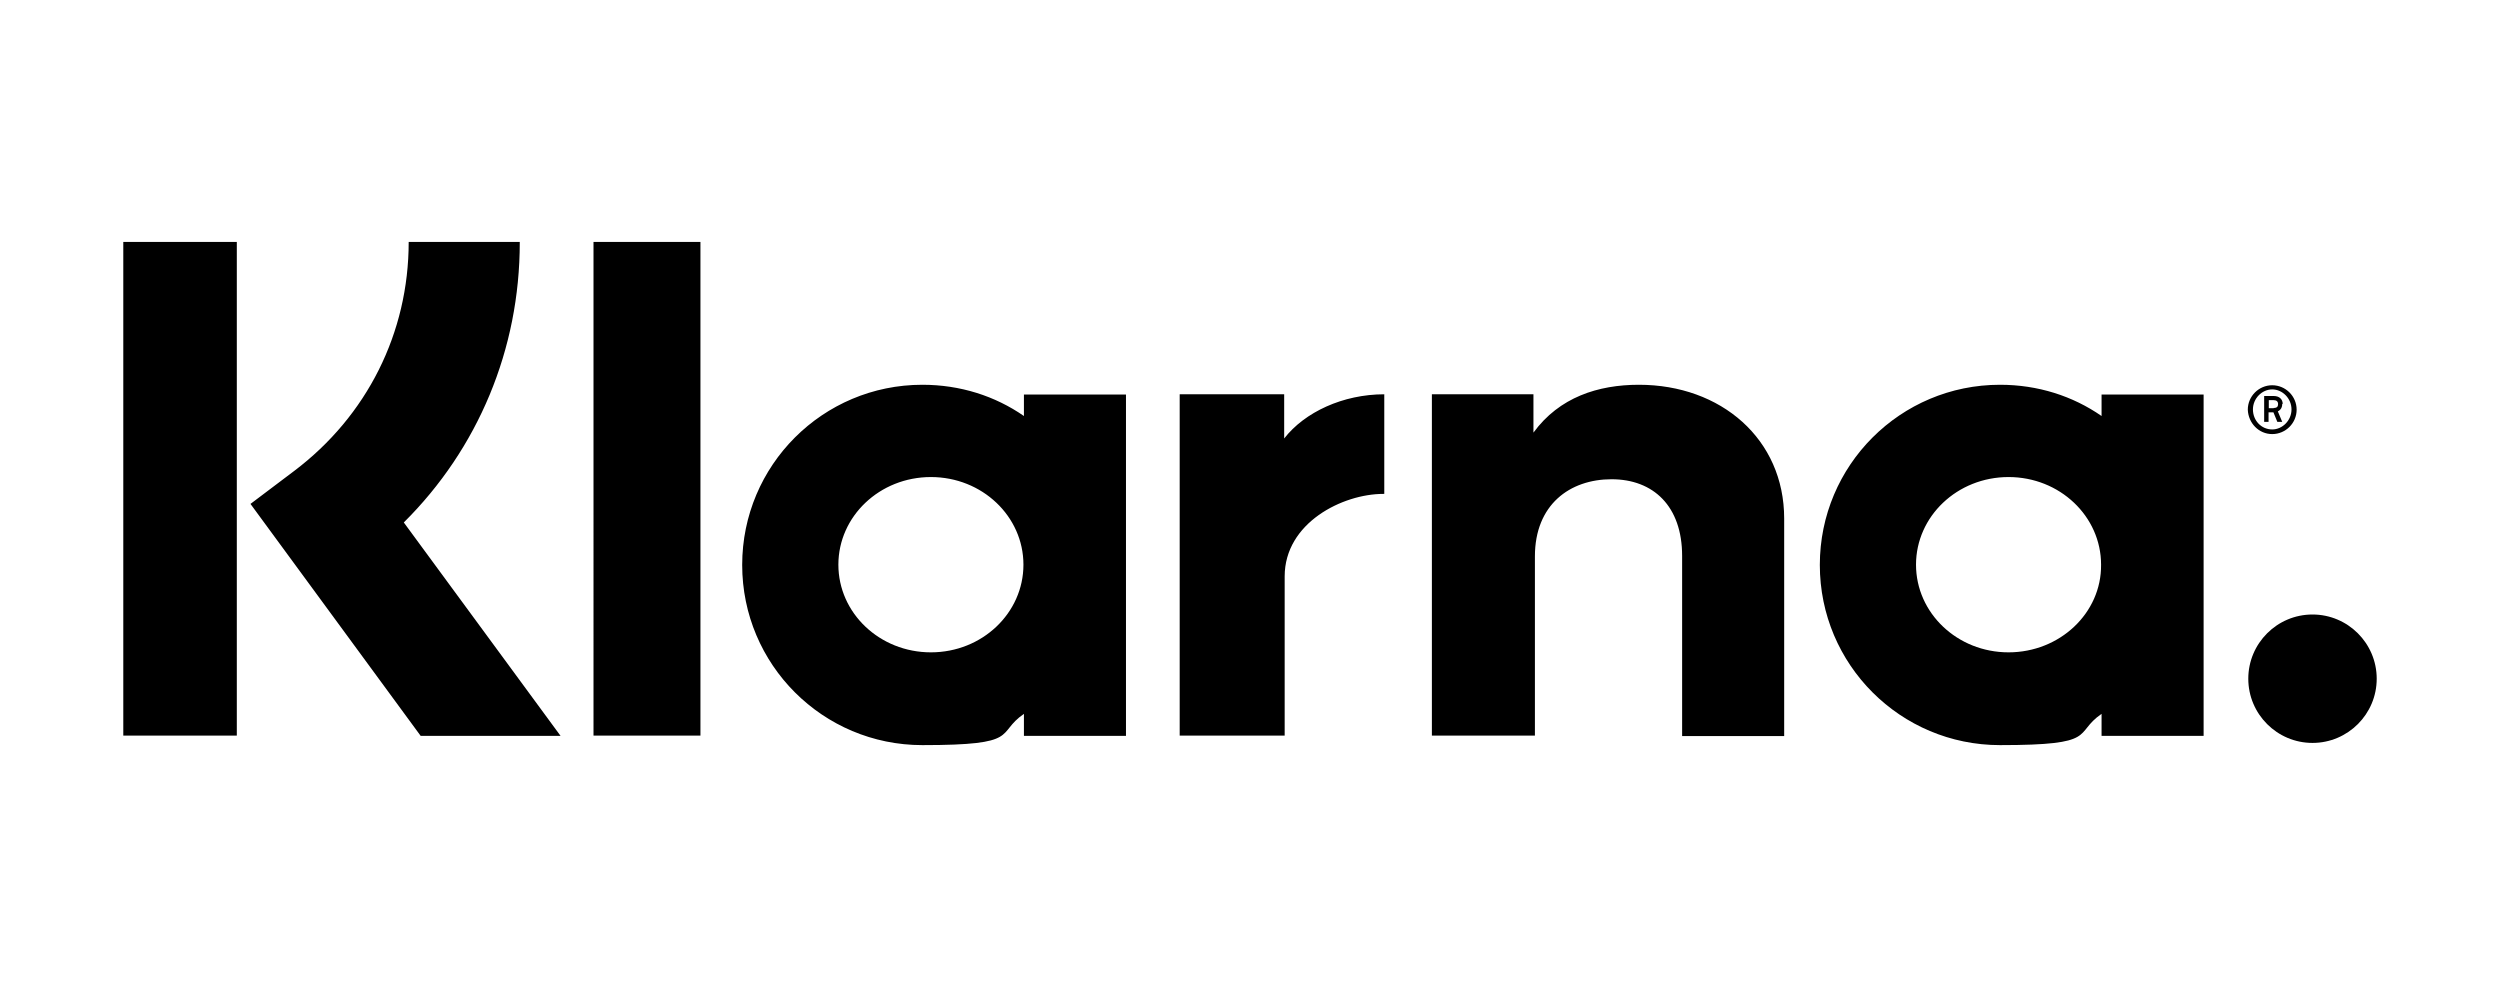 <svg viewBox="0 0 1024 404.2" version="1.1" xmlns="http://www.w3.org/2000/svg" id="Layer_1">
  
  <path d="M212.9,99.1h-45.5c0,37.3-17.1,71.3-46.9,93.8l-17.9,13.5,69.7,95h57.3l-64.2-87.4c30.4-30.2,47.5-70.9,47.5-114.7ZM50.5,99.1h46.5v202.2h-46.5V99.1ZM243.1,99.1h43.8v202.2h-43.8V99.1ZM671.3,157.6c-16.7,0-32.6,5.1-43.2,19.6v-15.7h-41.6v139.8h42.2v-73.4c0-21.2,14.3-31.6,31.4-31.6s28.9,11,28.9,31.4v73.8h41.8v-89.1c0-32.6-25.9-54.8-59.5-54.8ZM419.4,161.4v9c-11.8-8.2-26.1-12.8-41.6-12.8-40.8,0-73.8,33-73.8,73.8s33,73.8,73.8,73.8,29.8-4.7,41.6-12.8v9h41.8v-139.8h-41.8ZM381.3,267.2c-21,0-37.9-16.1-37.9-35.9s16.9-35.9,37.9-35.9,37.9,16.1,37.9,35.9-16.9,35.9-37.9,35.9ZM526,179.6v-18.1h-42.8v139.8h43v-65.2c0-22,23.8-33.8,40.4-33.8h.4v-40.8c-16.9,0-32.6,7.3-41,18.1ZM860.8,161.4v9c-11.8-8.2-26.1-12.8-41.6-12.8-40.8,0-73.8,33-73.8,73.8s33,73.8,73.8,73.8,29.8-4.7,41.6-12.8v9h41.8v-139.8h-41.8ZM822.7,267.2c-21,0-37.9-16.1-37.9-35.9s16.9-35.9,37.9-35.9,37.9,16.1,37.9,35.9c.2,19.8-16.9,35.9-37.9,35.9ZM935,165.5c0-2-1.4-3.3-3.7-3.3h-3.9v10.6h1.8v-3.9h2l1.6,3.9h2l-1.8-4.3c1.2-.6,1.8-1.6,1.8-3.1ZM931.3,167.2h-2v-3.3h2c1.2,0,1.8.6,1.8,1.6s-.4,1.6-1.8,1.6Z"></path>
  <path d="M930.7,157.8c-5.5,0-10,4.5-10,10,.2,5.5,4.5,10,10,10s10-4.5,10-10-4.5-10-10-10ZM930.7,175.9c-4.5,0-7.9-3.7-7.9-8.2s3.7-8.2,7.9-8.2,7.9,3.7,7.9,8.2-3.7,8.2-7.9,8.2ZM947.2,251.7c-14.5,0-26.3,11.8-26.3,26.3s11.8,26.3,26.3,26.3,26.3-11.8,26.3-26.3-11.8-26.3-26.3-26.3Z"></path>
</svg>